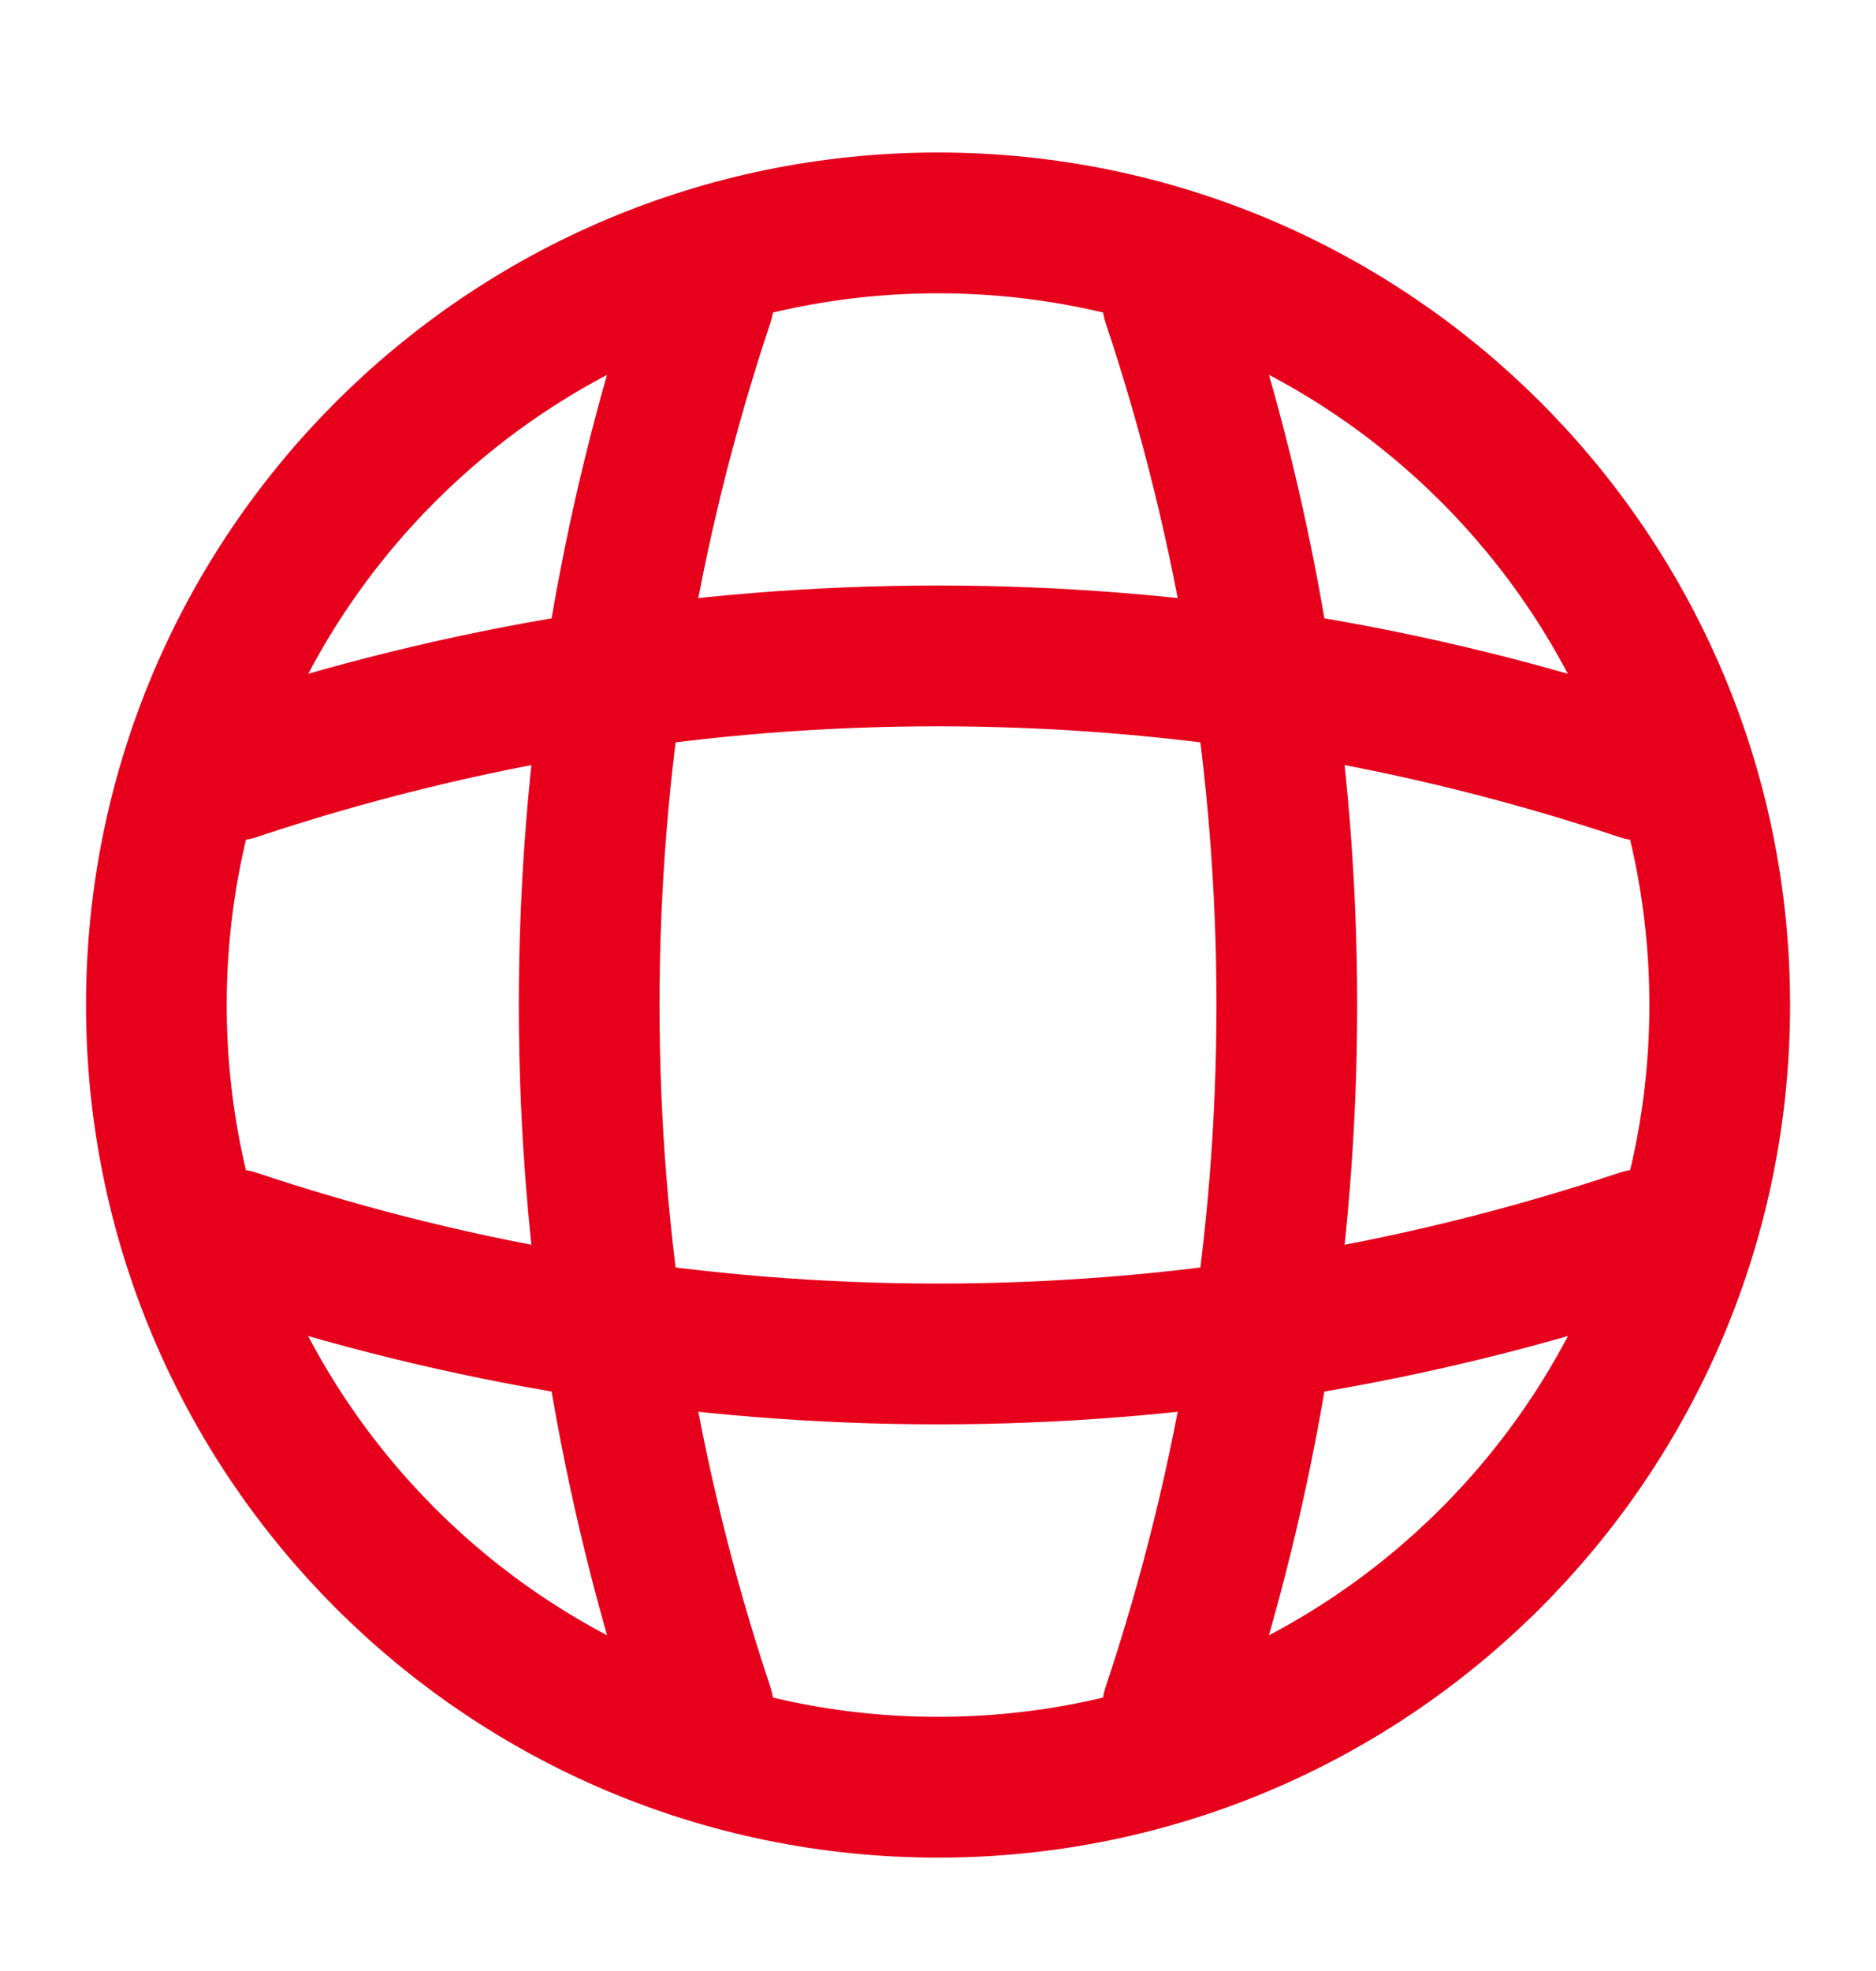 <svg width="20" height="21" viewBox="0 0 20 21" fill="none" xmlns="http://www.w3.org/2000/svg">
<path d="M10 19.042C14.603 19.042 18.334 15.311 18.334 10.708C18.334 6.106 14.603 2.375 10 2.375C5.398 2.375 1.667 6.106 1.667 10.708C1.667 15.311 5.398 19.042 10 19.042Z" stroke="#E6001C" stroke-width="1.5" stroke-linecap="round" stroke-linejoin="round"/>
<path d="M6.667 3.207H7.5C5.875 8.074 5.875 13.34 7.5 18.207H6.667" stroke="#E6001C" stroke-width="1.5" stroke-linecap="round" stroke-linejoin="round"/>
<path d="M12.5 3.207C14.125 8.074 14.125 13.34 12.5 18.207" stroke="#E6001C" stroke-width="1.5" stroke-linecap="round" stroke-linejoin="round"/>
<path d="M2.5 14.04V13.207C7.367 14.832 12.633 14.832 17.5 13.207V14.04" stroke="#E6001C" stroke-width="1.5" stroke-linecap="round" stroke-linejoin="round"/>
<path d="M2.5 8.207C7.367 6.582 12.633 6.582 17.5 8.207" stroke="#E6001C" stroke-width="1.5" stroke-linecap="round" stroke-linejoin="round"/>
</svg>
